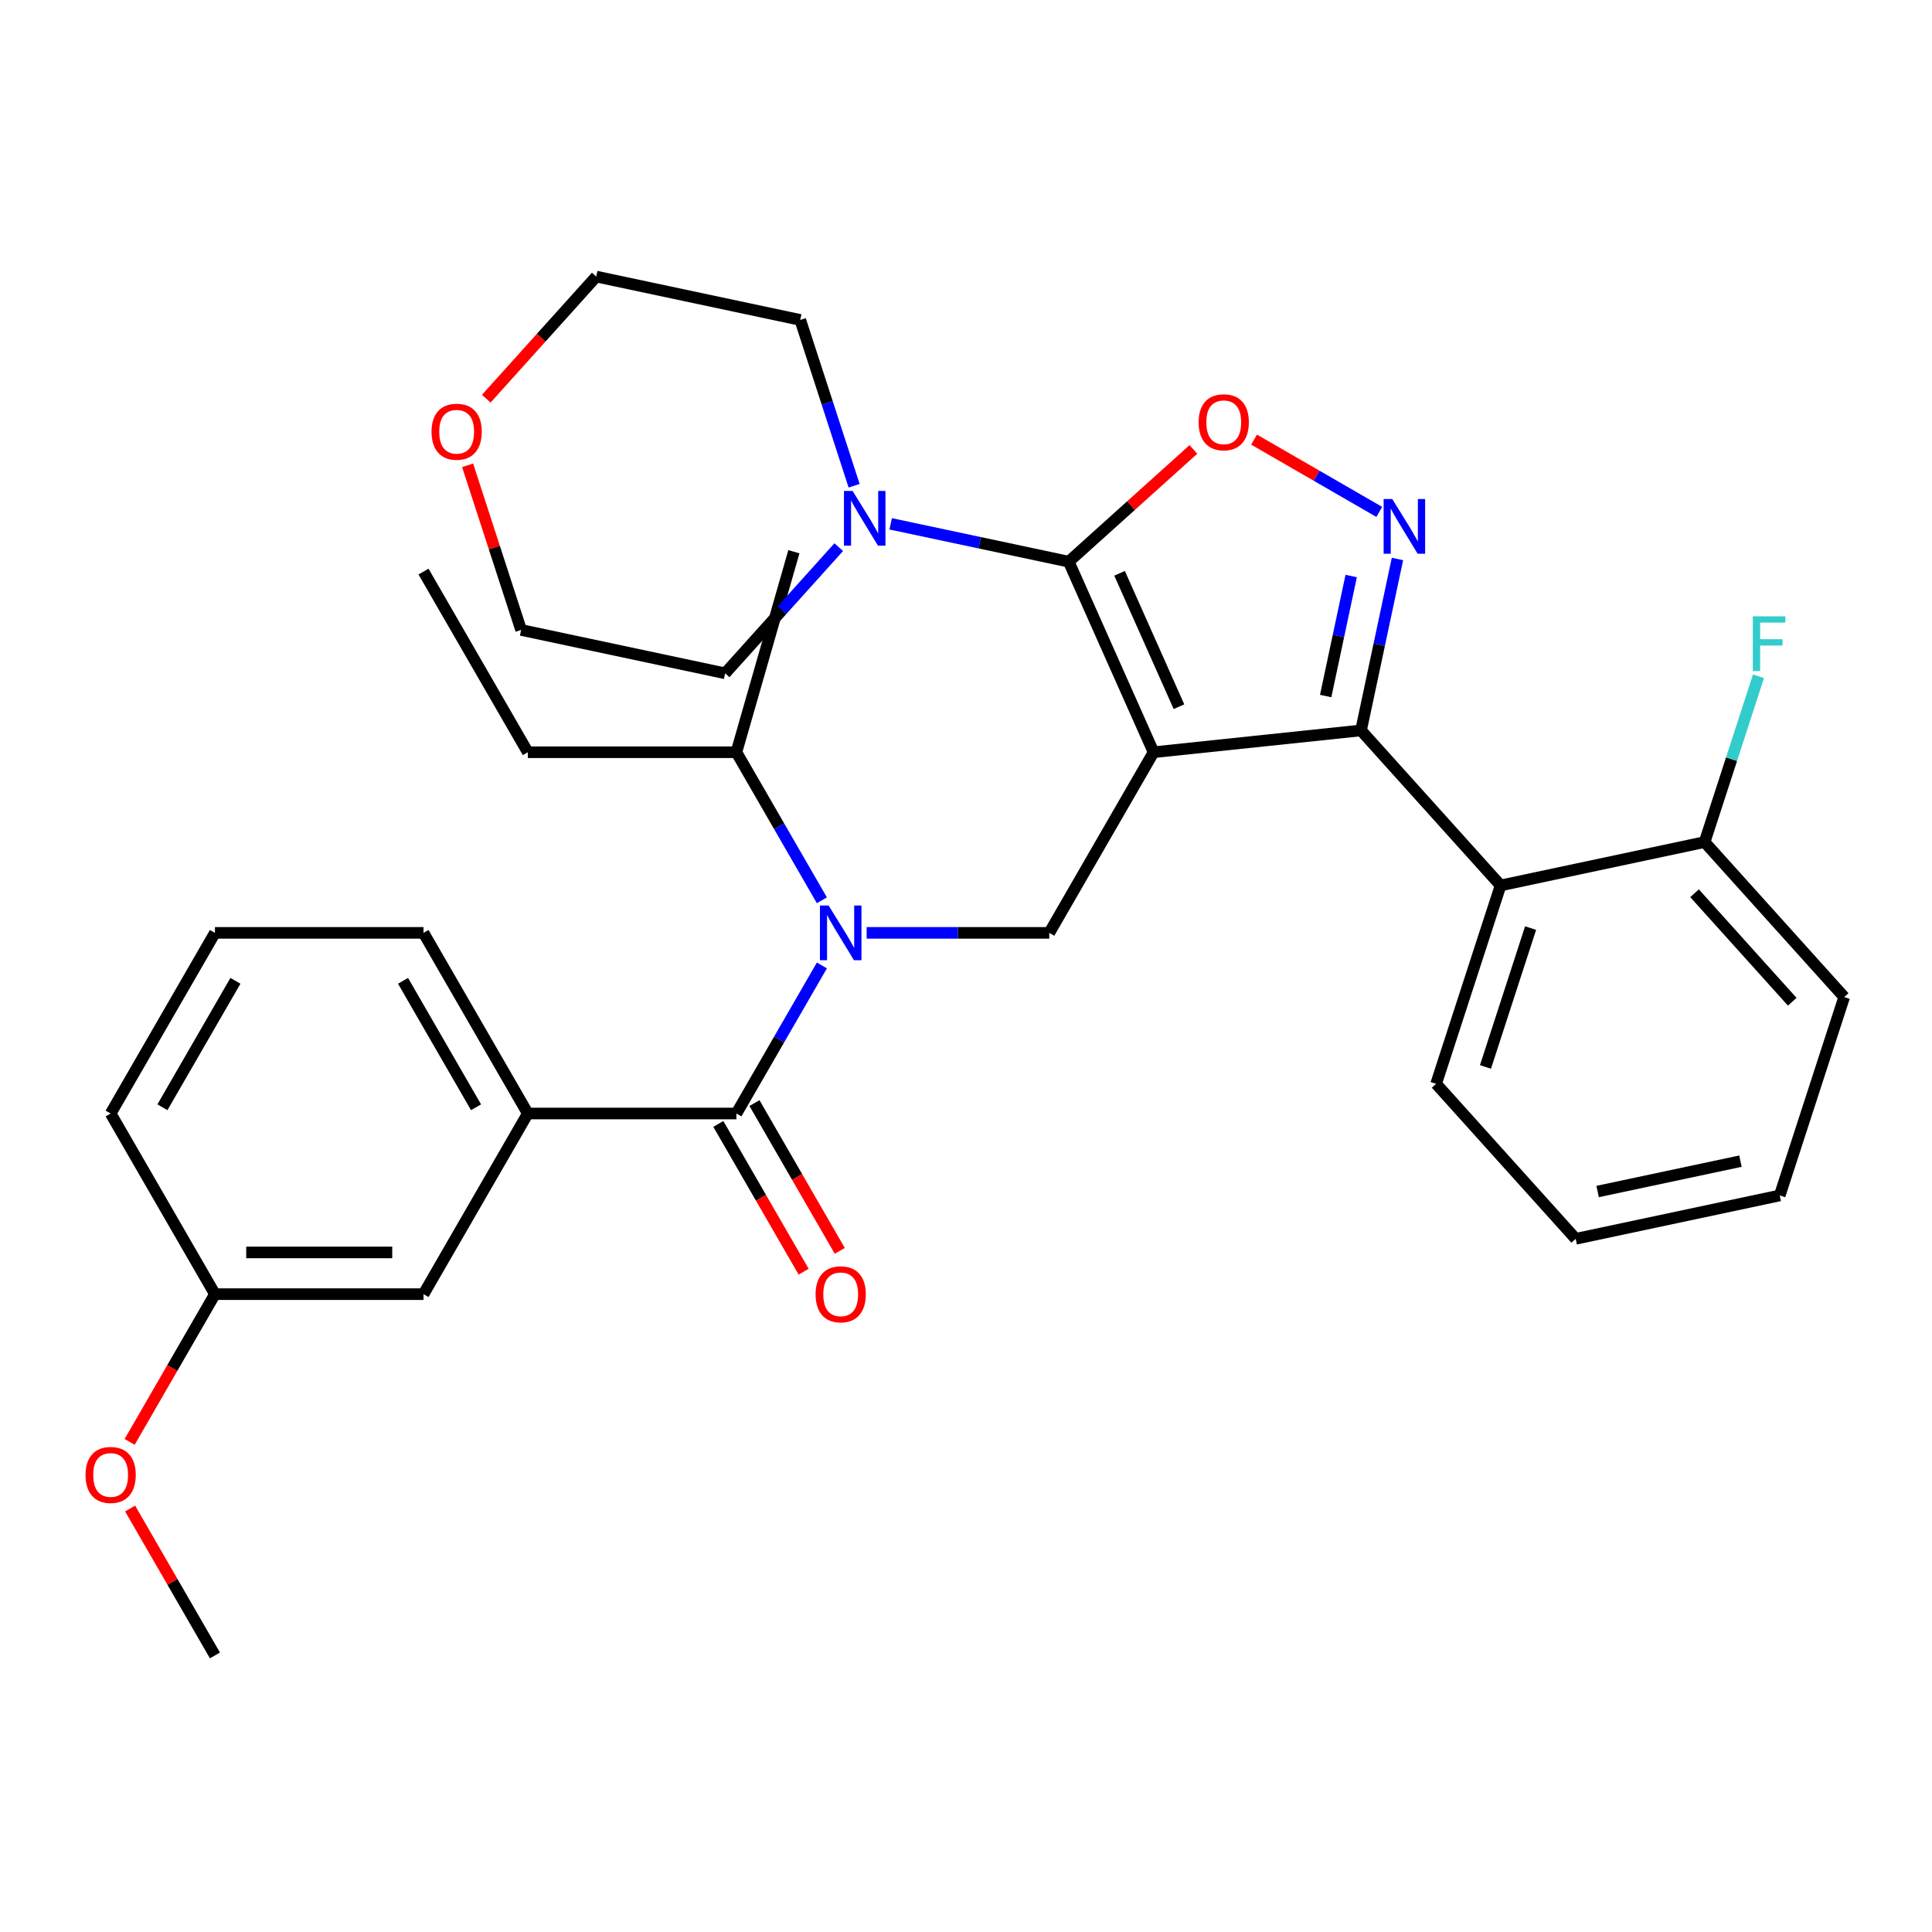 <?xml version='1.0' encoding='iso-8859-1'?>
<svg version='1.1' baseProfile='full'
              xmlns='http://www.w3.org/2000/svg'
                      xmlns:rdkit='http://www.rdkit.org/xml'
                      xmlns:xlink='http://www.w3.org/1999/xlink'
                  xml:space='preserve'
width='1000px' height='1000px' viewBox='0 0 1000 1000'>
<!-- END OF HEADER -->
<rect style='opacity:1.0;fill:#FFFFFF;stroke:none' width='1000' height='1000' x='0' y='0'> </rect>
<path class='bond-0' d='M 111.252,482.853 L 57.271,576.352' style='fill:none;fill-rule:evenodd;stroke:#000000;stroke-width:6px;stroke-linecap:butt;stroke-linejoin:miter;stroke-opacity:1' />
<path class='bond-0' d='M 121.855,507.674 L 84.068,573.123' style='fill:none;fill-rule:evenodd;stroke:#000000;stroke-width:6px;stroke-linecap:butt;stroke-linejoin:miter;stroke-opacity:1' />
<path class='bond-1' d='M 111.252,482.853 L 219.216,482.853' style='fill:none;fill-rule:evenodd;stroke:#000000;stroke-width:6px;stroke-linecap:butt;stroke-linejoin:miter;stroke-opacity:1' />
<path class='bond-2' d='M 448.581,482.853 L 495.843,482.853' style='fill:none;fill-rule:evenodd;stroke:#0000FF;stroke-width:6px;stroke-linecap:butt;stroke-linejoin:miter;stroke-opacity:1' />
<path class='bond-2' d='M 495.843,482.853 L 543.105,482.853' style='fill:none;fill-rule:evenodd;stroke:#000000;stroke-width:6px;stroke-linecap:butt;stroke-linejoin:miter;stroke-opacity:1' />
<path class='bond-3' d='M 425.408,499.712 L 403.284,538.032' style='fill:none;fill-rule:evenodd;stroke:#0000FF;stroke-width:6px;stroke-linecap:butt;stroke-linejoin:miter;stroke-opacity:1' />
<path class='bond-3' d='M 403.284,538.032 L 381.16,576.352' style='fill:none;fill-rule:evenodd;stroke:#000000;stroke-width:6px;stroke-linecap:butt;stroke-linejoin:miter;stroke-opacity:1' />
<path class='bond-4' d='M 425.408,465.994 L 403.284,427.674' style='fill:none;fill-rule:evenodd;stroke:#0000FF;stroke-width:6px;stroke-linecap:butt;stroke-linejoin:miter;stroke-opacity:1' />
<path class='bond-4' d='M 403.284,427.674 L 381.16,389.354' style='fill:none;fill-rule:evenodd;stroke:#000000;stroke-width:6px;stroke-linecap:butt;stroke-linejoin:miter;stroke-opacity:1' />
<path class='bond-5' d='M 371.81,581.75 L 393.888,619.99' style='fill:none;fill-rule:evenodd;stroke:#000000;stroke-width:6px;stroke-linecap:butt;stroke-linejoin:miter;stroke-opacity:1' />
<path class='bond-5' d='M 393.888,619.99 L 415.966,658.23' style='fill:none;fill-rule:evenodd;stroke:#FF0000;stroke-width:6px;stroke-linecap:butt;stroke-linejoin:miter;stroke-opacity:1' />
<path class='bond-5' d='M 390.51,570.953 L 412.588,609.193' style='fill:none;fill-rule:evenodd;stroke:#000000;stroke-width:6px;stroke-linecap:butt;stroke-linejoin:miter;stroke-opacity:1' />
<path class='bond-5' d='M 412.588,609.193 L 434.666,647.433' style='fill:none;fill-rule:evenodd;stroke:#FF0000;stroke-width:6px;stroke-linecap:butt;stroke-linejoin:miter;stroke-opacity:1' />
<path class='bond-6' d='M 381.16,576.352 L 273.197,576.352' style='fill:none;fill-rule:evenodd;stroke:#000000;stroke-width:6px;stroke-linecap:butt;stroke-linejoin:miter;stroke-opacity:1' />
<path class='bond-7' d='M 219.216,482.853 L 273.197,576.352' style='fill:none;fill-rule:evenodd;stroke:#000000;stroke-width:6px;stroke-linecap:butt;stroke-linejoin:miter;stroke-opacity:1' />
<path class='bond-7' d='M 208.613,507.674 L 246.4,573.123' style='fill:none;fill-rule:evenodd;stroke:#000000;stroke-width:6px;stroke-linecap:butt;stroke-linejoin:miter;stroke-opacity:1' />
<path class='bond-8' d='M 273.197,576.352 L 219.216,669.85' style='fill:none;fill-rule:evenodd;stroke:#000000;stroke-width:6px;stroke-linecap:butt;stroke-linejoin:miter;stroke-opacity:1' />
<path class='bond-9' d='M 597.087,389.354 L 553.174,290.725' style='fill:none;fill-rule:evenodd;stroke:#000000;stroke-width:6px;stroke-linecap:butt;stroke-linejoin:miter;stroke-opacity:1' />
<path class='bond-9' d='M 610.226,365.777 L 579.487,296.736' style='fill:none;fill-rule:evenodd;stroke:#000000;stroke-width:6px;stroke-linecap:butt;stroke-linejoin:miter;stroke-opacity:1' />
<path class='bond-10' d='M 597.087,389.354 L 704.459,378.069' style='fill:none;fill-rule:evenodd;stroke:#000000;stroke-width:6px;stroke-linecap:butt;stroke-linejoin:miter;stroke-opacity:1' />
<path class='bond-11' d='M 597.087,389.354 L 543.105,482.853' style='fill:none;fill-rule:evenodd;stroke:#000000;stroke-width:6px;stroke-linecap:butt;stroke-linejoin:miter;stroke-opacity:1' />
<path class='bond-12' d='M 553.174,290.725 L 585.441,261.672' style='fill:none;fill-rule:evenodd;stroke:#000000;stroke-width:6px;stroke-linecap:butt;stroke-linejoin:miter;stroke-opacity:1' />
<path class='bond-12' d='M 585.441,261.672 L 617.707,232.619' style='fill:none;fill-rule:evenodd;stroke:#FF0000;stroke-width:6px;stroke-linecap:butt;stroke-linejoin:miter;stroke-opacity:1' />
<path class='bond-13' d='M 553.174,290.725 L 507.092,280.929' style='fill:none;fill-rule:evenodd;stroke:#000000;stroke-width:6px;stroke-linecap:butt;stroke-linejoin:miter;stroke-opacity:1' />
<path class='bond-13' d='M 507.092,280.929 L 461.009,271.134' style='fill:none;fill-rule:evenodd;stroke:#0000FF;stroke-width:6px;stroke-linecap:butt;stroke-linejoin:miter;stroke-opacity:1' />
<path class='bond-14' d='M 649.106,227.547 L 681.513,246.257' style='fill:none;fill-rule:evenodd;stroke:#FF0000;stroke-width:6px;stroke-linecap:butt;stroke-linejoin:miter;stroke-opacity:1' />
<path class='bond-14' d='M 681.513,246.257 L 713.919,264.967' style='fill:none;fill-rule:evenodd;stroke:#0000FF;stroke-width:6px;stroke-linecap:butt;stroke-linejoin:miter;stroke-opacity:1' />
<path class='bond-15' d='M 723.322,289.324 L 713.89,333.696' style='fill:none;fill-rule:evenodd;stroke:#0000FF;stroke-width:6px;stroke-linecap:butt;stroke-linejoin:miter;stroke-opacity:1' />
<path class='bond-15' d='M 713.89,333.696 L 704.459,378.069' style='fill:none;fill-rule:evenodd;stroke:#000000;stroke-width:6px;stroke-linecap:butt;stroke-linejoin:miter;stroke-opacity:1' />
<path class='bond-15' d='M 699.372,298.146 L 692.769,329.207' style='fill:none;fill-rule:evenodd;stroke:#0000FF;stroke-width:6px;stroke-linecap:butt;stroke-linejoin:miter;stroke-opacity:1' />
<path class='bond-15' d='M 692.769,329.207 L 686.167,360.268' style='fill:none;fill-rule:evenodd;stroke:#000000;stroke-width:6px;stroke-linecap:butt;stroke-linejoin:miter;stroke-opacity:1' />
<path class='bond-16' d='M 704.459,378.069 L 776.7,458.301' style='fill:none;fill-rule:evenodd;stroke:#000000;stroke-width:6px;stroke-linecap:butt;stroke-linejoin:miter;stroke-opacity:1' />
<path class='bond-17' d='M 273.197,389.354 L 381.16,389.354' style='fill:none;fill-rule:evenodd;stroke:#000000;stroke-width:6px;stroke-linecap:butt;stroke-linejoin:miter;stroke-opacity:1' />
<path class='bond-18' d='M 273.197,389.354 L 219.216,295.855' style='fill:none;fill-rule:evenodd;stroke:#000000;stroke-width:6px;stroke-linecap:butt;stroke-linejoin:miter;stroke-opacity:1' />
<path class='bond-19' d='M 381.16,389.354 L 410.913,285.571' style='fill:none;fill-rule:evenodd;stroke:#000000;stroke-width:6px;stroke-linecap:butt;stroke-linejoin:miter;stroke-opacity:1' />
<path class='bond-20' d='M 251.686,206.365 L 280.145,174.758' style='fill:none;fill-rule:evenodd;stroke:#FF0000;stroke-width:6px;stroke-linecap:butt;stroke-linejoin:miter;stroke-opacity:1' />
<path class='bond-20' d='M 280.145,174.758 L 308.604,143.152' style='fill:none;fill-rule:evenodd;stroke:#000000;stroke-width:6px;stroke-linecap:butt;stroke-linejoin:miter;stroke-opacity:1' />
<path class='bond-21' d='M 242.035,240.843 L 255.88,283.453' style='fill:none;fill-rule:evenodd;stroke:#FF0000;stroke-width:6px;stroke-linecap:butt;stroke-linejoin:miter;stroke-opacity:1' />
<path class='bond-21' d='M 255.88,283.453 L 269.725,326.063' style='fill:none;fill-rule:evenodd;stroke:#000000;stroke-width:6px;stroke-linecap:butt;stroke-linejoin:miter;stroke-opacity:1' />
<path class='bond-22' d='M 434.131,283.203 L 404.73,315.857' style='fill:none;fill-rule:evenodd;stroke:#0000FF;stroke-width:6px;stroke-linecap:butt;stroke-linejoin:miter;stroke-opacity:1' />
<path class='bond-22' d='M 404.73,315.857 L 375.329,348.51' style='fill:none;fill-rule:evenodd;stroke:#000000;stroke-width:6px;stroke-linecap:butt;stroke-linejoin:miter;stroke-opacity:1' />
<path class='bond-23' d='M 442.092,251.419 L 428.15,208.509' style='fill:none;fill-rule:evenodd;stroke:#0000FF;stroke-width:6px;stroke-linecap:butt;stroke-linejoin:miter;stroke-opacity:1' />
<path class='bond-23' d='M 428.15,208.509 L 414.208,165.599' style='fill:none;fill-rule:evenodd;stroke:#000000;stroke-width:6px;stroke-linecap:butt;stroke-linejoin:miter;stroke-opacity:1' />
<path class='bond-24' d='M 375.329,348.51 L 269.725,326.063' style='fill:none;fill-rule:evenodd;stroke:#000000;stroke-width:6px;stroke-linecap:butt;stroke-linejoin:miter;stroke-opacity:1' />
<path class='bond-25' d='M 776.7,458.301 L 743.338,560.98' style='fill:none;fill-rule:evenodd;stroke:#000000;stroke-width:6px;stroke-linecap:butt;stroke-linejoin:miter;stroke-opacity:1' />
<path class='bond-25' d='M 792.231,480.375 L 768.878,552.251' style='fill:none;fill-rule:evenodd;stroke:#000000;stroke-width:6px;stroke-linecap:butt;stroke-linejoin:miter;stroke-opacity:1' />
<path class='bond-26' d='M 776.7,458.301 L 882.304,435.854' style='fill:none;fill-rule:evenodd;stroke:#000000;stroke-width:6px;stroke-linecap:butt;stroke-linejoin:miter;stroke-opacity:1' />
<path class='bond-27' d='M 743.338,560.98 L 815.579,641.212' style='fill:none;fill-rule:evenodd;stroke:#000000;stroke-width:6px;stroke-linecap:butt;stroke-linejoin:miter;stroke-opacity:1' />
<path class='bond-28' d='M 882.304,435.854 L 954.545,516.086' style='fill:none;fill-rule:evenodd;stroke:#000000;stroke-width:6px;stroke-linecap:butt;stroke-linejoin:miter;stroke-opacity:1' />
<path class='bond-28' d='M 877.094,462.337 L 927.663,518.5' style='fill:none;fill-rule:evenodd;stroke:#000000;stroke-width:6px;stroke-linecap:butt;stroke-linejoin:miter;stroke-opacity:1' />
<path class='bond-29' d='M 882.304,435.854 L 896.246,392.944' style='fill:none;fill-rule:evenodd;stroke:#000000;stroke-width:6px;stroke-linecap:butt;stroke-linejoin:miter;stroke-opacity:1' />
<path class='bond-29' d='M 896.246,392.944 L 910.189,350.034' style='fill:none;fill-rule:evenodd;stroke:#33CCCC;stroke-width:6px;stroke-linecap:butt;stroke-linejoin:miter;stroke-opacity:1' />
<path class='bond-30' d='M 815.579,641.212 L 921.183,618.765' style='fill:none;fill-rule:evenodd;stroke:#000000;stroke-width:6px;stroke-linecap:butt;stroke-linejoin:miter;stroke-opacity:1' />
<path class='bond-30' d='M 826.93,616.724 L 900.853,601.012' style='fill:none;fill-rule:evenodd;stroke:#000000;stroke-width:6px;stroke-linecap:butt;stroke-linejoin:miter;stroke-opacity:1' />
<path class='bond-31' d='M 954.545,516.086 L 921.183,618.765' style='fill:none;fill-rule:evenodd;stroke:#000000;stroke-width:6px;stroke-linecap:butt;stroke-linejoin:miter;stroke-opacity:1' />
<path class='bond-32' d='M 414.208,165.599 L 308.604,143.152' style='fill:none;fill-rule:evenodd;stroke:#000000;stroke-width:6px;stroke-linecap:butt;stroke-linejoin:miter;stroke-opacity:1' />
<path class='bond-33' d='M 219.216,669.85 L 111.252,669.85' style='fill:none;fill-rule:evenodd;stroke:#000000;stroke-width:6px;stroke-linecap:butt;stroke-linejoin:miter;stroke-opacity:1' />
<path class='bond-33' d='M 203.021,648.258 L 127.447,648.258' style='fill:none;fill-rule:evenodd;stroke:#000000;stroke-width:6px;stroke-linecap:butt;stroke-linejoin:miter;stroke-opacity:1' />
<path class='bond-34' d='M 57.271,576.352 L 111.252,669.85' style='fill:none;fill-rule:evenodd;stroke:#000000;stroke-width:6px;stroke-linecap:butt;stroke-linejoin:miter;stroke-opacity:1' />
<path class='bond-35' d='M 111.252,669.85 L 89.174,708.09' style='fill:none;fill-rule:evenodd;stroke:#000000;stroke-width:6px;stroke-linecap:butt;stroke-linejoin:miter;stroke-opacity:1' />
<path class='bond-35' d='M 89.174,708.09 L 67.097,746.33' style='fill:none;fill-rule:evenodd;stroke:#FF0000;stroke-width:6px;stroke-linecap:butt;stroke-linejoin:miter;stroke-opacity:1' />
<path class='bond-36' d='M 67.351,780.808 L 89.302,818.828' style='fill:none;fill-rule:evenodd;stroke:#FF0000;stroke-width:6px;stroke-linecap:butt;stroke-linejoin:miter;stroke-opacity:1' />
<path class='bond-36' d='M 89.302,818.828 L 111.252,856.848' style='fill:none;fill-rule:evenodd;stroke:#000000;stroke-width:6px;stroke-linecap:butt;stroke-linejoin:miter;stroke-opacity:1' />
<path  class='atom-1' d='M 428.882 468.693
L 438.162 483.693
Q 439.082 485.173, 440.562 487.853
Q 442.042 490.533, 442.122 490.693
L 442.122 468.693
L 445.882 468.693
L 445.882 497.013
L 442.002 497.013
L 432.042 480.613
Q 430.882 478.693, 429.642 476.493
Q 428.442 474.293, 428.082 473.613
L 428.082 497.013
L 424.402 497.013
L 424.402 468.693
L 428.882 468.693
' fill='#0000FF'/>
<path  class='atom-3' d='M 422.142 669.93
Q 422.142 663.13, 425.502 659.33
Q 428.862 655.53, 435.142 655.53
Q 441.422 655.53, 444.782 659.33
Q 448.142 663.13, 448.142 669.93
Q 448.142 676.81, 444.742 680.73
Q 441.342 684.61, 435.142 684.61
Q 428.902 684.61, 425.502 680.73
Q 422.142 676.85, 422.142 669.93
M 435.142 681.41
Q 439.462 681.41, 441.782 678.53
Q 444.142 675.61, 444.142 669.93
Q 444.142 664.37, 441.782 661.57
Q 439.462 658.73, 435.142 658.73
Q 430.822 658.73, 428.462 661.53
Q 426.142 664.33, 426.142 669.93
Q 426.142 675.65, 428.462 678.53
Q 430.822 681.41, 435.142 681.41
' fill='#FF0000'/>
<path  class='atom-8' d='M 620.406 218.563
Q 620.406 211.763, 623.766 207.963
Q 627.126 204.163, 633.406 204.163
Q 639.686 204.163, 643.046 207.963
Q 646.406 211.763, 646.406 218.563
Q 646.406 225.443, 643.006 229.363
Q 639.606 233.243, 633.406 233.243
Q 627.166 233.243, 623.766 229.363
Q 620.406 225.483, 620.406 218.563
M 633.406 230.043
Q 637.726 230.043, 640.046 227.163
Q 642.406 224.243, 642.406 218.563
Q 642.406 213.003, 640.046 210.203
Q 637.726 207.363, 633.406 207.363
Q 629.086 207.363, 626.726 210.163
Q 624.406 212.963, 624.406 218.563
Q 624.406 224.283, 626.726 227.163
Q 629.086 230.043, 633.406 230.043
' fill='#FF0000'/>
<path  class='atom-9' d='M 720.645 258.305
L 729.925 273.305
Q 730.845 274.785, 732.325 277.465
Q 733.805 280.145, 733.885 280.305
L 733.885 258.305
L 737.645 258.305
L 737.645 286.625
L 733.765 286.625
L 723.805 270.225
Q 722.645 268.305, 721.405 266.105
Q 720.205 263.905, 719.845 263.225
L 719.845 286.625
L 716.165 286.625
L 716.165 258.305
L 720.645 258.305
' fill='#0000FF'/>
<path  class='atom-15' d='M 223.362 223.464
Q 223.362 216.664, 226.722 212.864
Q 230.082 209.064, 236.362 209.064
Q 242.642 209.064, 246.002 212.864
Q 249.362 216.664, 249.362 223.464
Q 249.362 230.344, 245.962 234.264
Q 242.562 238.144, 236.362 238.144
Q 230.122 238.144, 226.722 234.264
Q 223.362 230.384, 223.362 223.464
M 236.362 234.944
Q 240.682 234.944, 243.002 232.064
Q 245.362 229.144, 245.362 223.464
Q 245.362 217.904, 243.002 215.104
Q 240.682 212.264, 236.362 212.264
Q 232.042 212.264, 229.682 215.064
Q 227.362 217.864, 227.362 223.464
Q 227.362 229.184, 229.682 232.064
Q 232.042 234.944, 236.362 234.944
' fill='#FF0000'/>
<path  class='atom-16' d='M 441.31 254.118
L 450.59 269.118
Q 451.51 270.598, 452.99 273.278
Q 454.47 275.958, 454.55 276.118
L 454.55 254.118
L 458.31 254.118
L 458.31 282.438
L 454.43 282.438
L 444.47 266.038
Q 443.31 264.118, 442.07 261.918
Q 440.87 259.718, 440.51 259.038
L 440.51 282.438
L 436.83 282.438
L 436.83 254.118
L 441.31 254.118
' fill='#0000FF'/>
<path  class='atom-24' d='M 907.246 319.015
L 924.086 319.015
L 924.086 322.255
L 911.046 322.255
L 911.046 330.855
L 922.646 330.855
L 922.646 334.135
L 911.046 334.135
L 911.046 347.335
L 907.246 347.335
L 907.246 319.015
' fill='#33CCCC'/>
<path  class='atom-32' d='M 44.271 763.429
Q 44.271 756.629, 47.631 752.829
Q 50.991 749.029, 57.271 749.029
Q 63.551 749.029, 66.911 752.829
Q 70.271 756.629, 70.271 763.429
Q 70.271 770.309, 66.871 774.229
Q 63.471 778.109, 57.271 778.109
Q 51.031 778.109, 47.631 774.229
Q 44.271 770.349, 44.271 763.429
M 57.271 774.909
Q 61.591 774.909, 63.911 772.029
Q 66.271 769.109, 66.271 763.429
Q 66.271 757.869, 63.911 755.069
Q 61.591 752.229, 57.271 752.229
Q 52.951 752.229, 50.591 755.029
Q 48.271 757.829, 48.271 763.429
Q 48.271 769.149, 50.591 772.029
Q 52.951 774.909, 57.271 774.909
' fill='#FF0000'/>
</svg>
